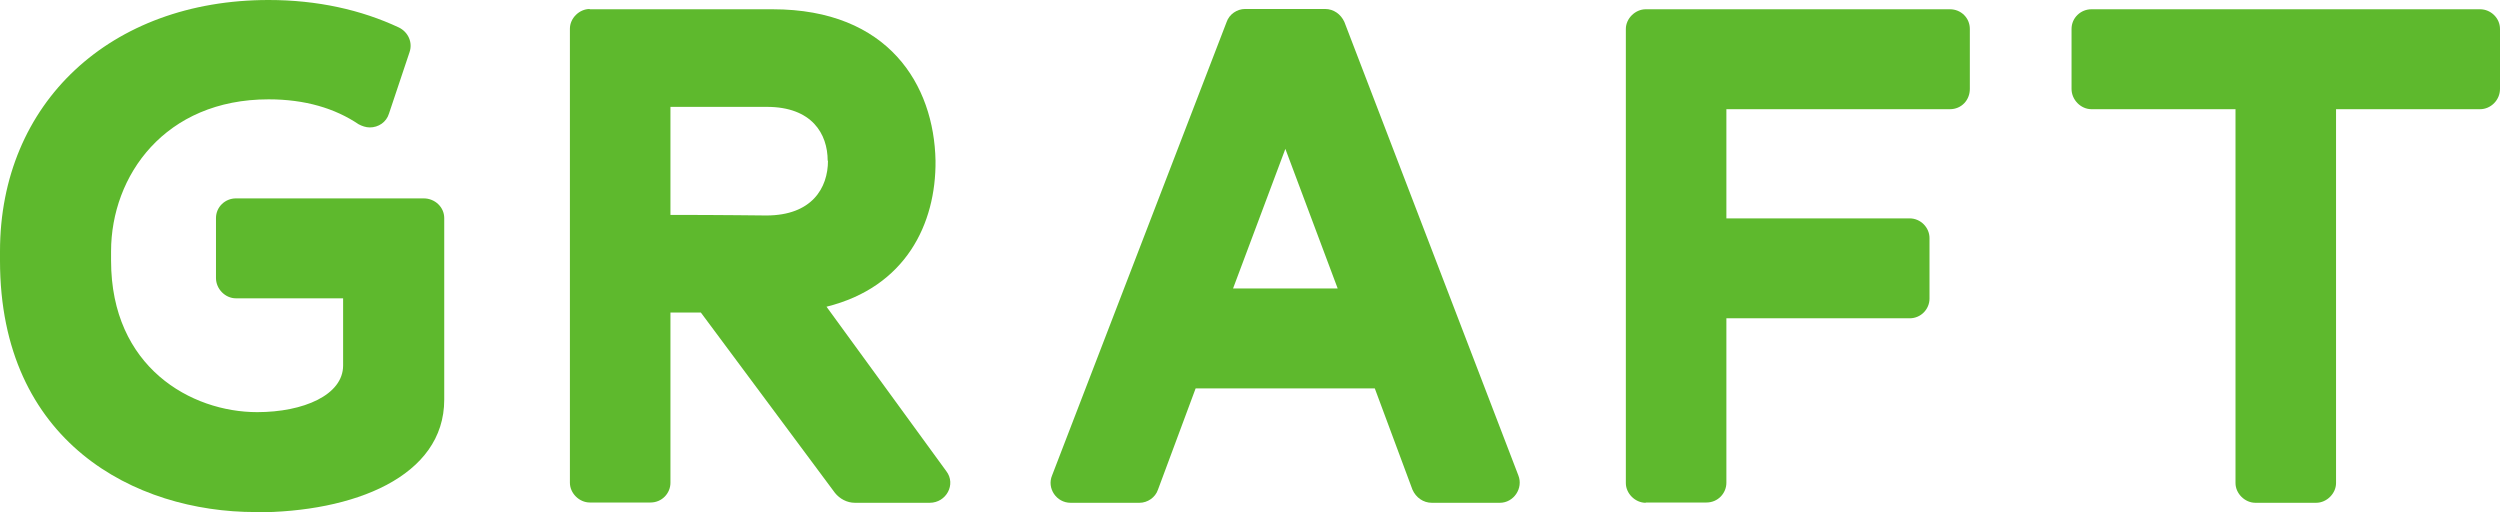<?xml version="1.0" encoding="UTF-8"?> <svg xmlns="http://www.w3.org/2000/svg" width="405" height="83" viewBox="0 0 405 83" fill="none"><path d="M401.78 1.501C403.485 1.501 405 2.909 405 4.692V14.404C405 16.234 403.485 17.689 401.78 17.689H378.439V78.261C378.439 79.95 376.924 81.452 375.219 81.452H365.371C363.667 81.452 362.152 79.95 362.152 78.261V17.689H338.81C337.105 17.689 335.59 16.187 335.59 14.404V4.692C335.59 2.862 337.105 1.501 338.81 1.501H401.828H401.78Z" fill="#5EB92D"></path><path d="M266.607 81.452C264.902 81.452 263.387 79.95 263.387 78.261V4.692C263.387 3.003 264.902 1.501 266.607 1.501H315.894C317.693 1.501 319.114 2.909 319.114 4.692V14.404C319.114 16.234 317.741 17.689 315.894 17.689H279.674V35.377H309.361C311.16 35.377 312.58 36.879 312.58 38.568V48.374C312.58 50.063 311.207 51.564 309.361 51.564H279.674V78.214C279.674 79.903 278.301 81.405 276.455 81.405H266.607V81.452Z" fill="#5EB92D"></path><path d="M173.429 81.452C171.156 81.452 169.547 79.106 170.446 76.994L198.712 3.566C199.138 2.299 200.417 1.455 201.695 1.455H214.668C216.041 1.455 217.224 2.299 217.793 3.566L245.964 76.994C246.816 79.106 245.206 81.452 242.981 81.452H231.949C230.576 81.452 229.392 80.607 228.824 79.34L222.717 62.919H193.693L187.586 79.34C187.16 80.607 185.881 81.452 184.603 81.452H173.429ZM208.229 24.116L199.754 46.732H216.704L208.229 24.116Z" fill="#5EB92D"></path><path d="M95.497 1.502H125.183C143.932 1.502 151.318 13.747 151.555 26.04C151.65 36.269 146.726 46.497 133.895 49.688L153.307 76.338C154.917 78.449 153.307 81.452 150.608 81.452H138.487C137.209 81.452 136.025 80.795 135.268 79.856L113.536 50.626H108.612V78.214C108.612 79.903 107.239 81.405 105.392 81.405H95.544C93.84 81.405 92.325 79.903 92.325 78.214V4.645C92.325 2.956 93.84 1.455 95.544 1.455L95.497 1.502ZM134.084 26.04C134.084 21.677 131.527 17.313 124.236 17.313H108.612V34.814C116.85 34.814 123.952 34.908 124.141 34.908C131.527 34.908 134.132 30.451 134.132 26.04H134.084Z" fill="#5EB92D"></path><path d="M41.381 82.953C21.874 82.953 0 71.646 0 42.227V40.726C0 16.656 17.897 0 43.511 0C51.418 0 58.52 1.595 64.628 4.457C66.143 5.208 66.9 6.897 66.332 8.492L63.018 18.392C62.592 19.8 61.313 20.644 59.893 20.644C59.278 20.644 58.615 20.41 58.094 20.128C54.259 17.548 49.429 16.093 43.511 16.093C26.703 16.093 17.992 28.48 17.992 40.726V42.227C17.992 59.493 30.964 66.766 41.665 66.766C49.145 66.766 55.584 63.998 55.584 59.212V48.327H38.209C36.504 48.327 34.989 46.825 34.989 45.042V35.33C34.989 33.5 36.504 32.14 38.209 32.14H68.652C70.451 32.14 71.966 33.547 71.966 35.33V64.749C71.966 77.229 57.289 83 41.333 83L41.381 82.953Z" fill="#5EB92D"></path></svg> 